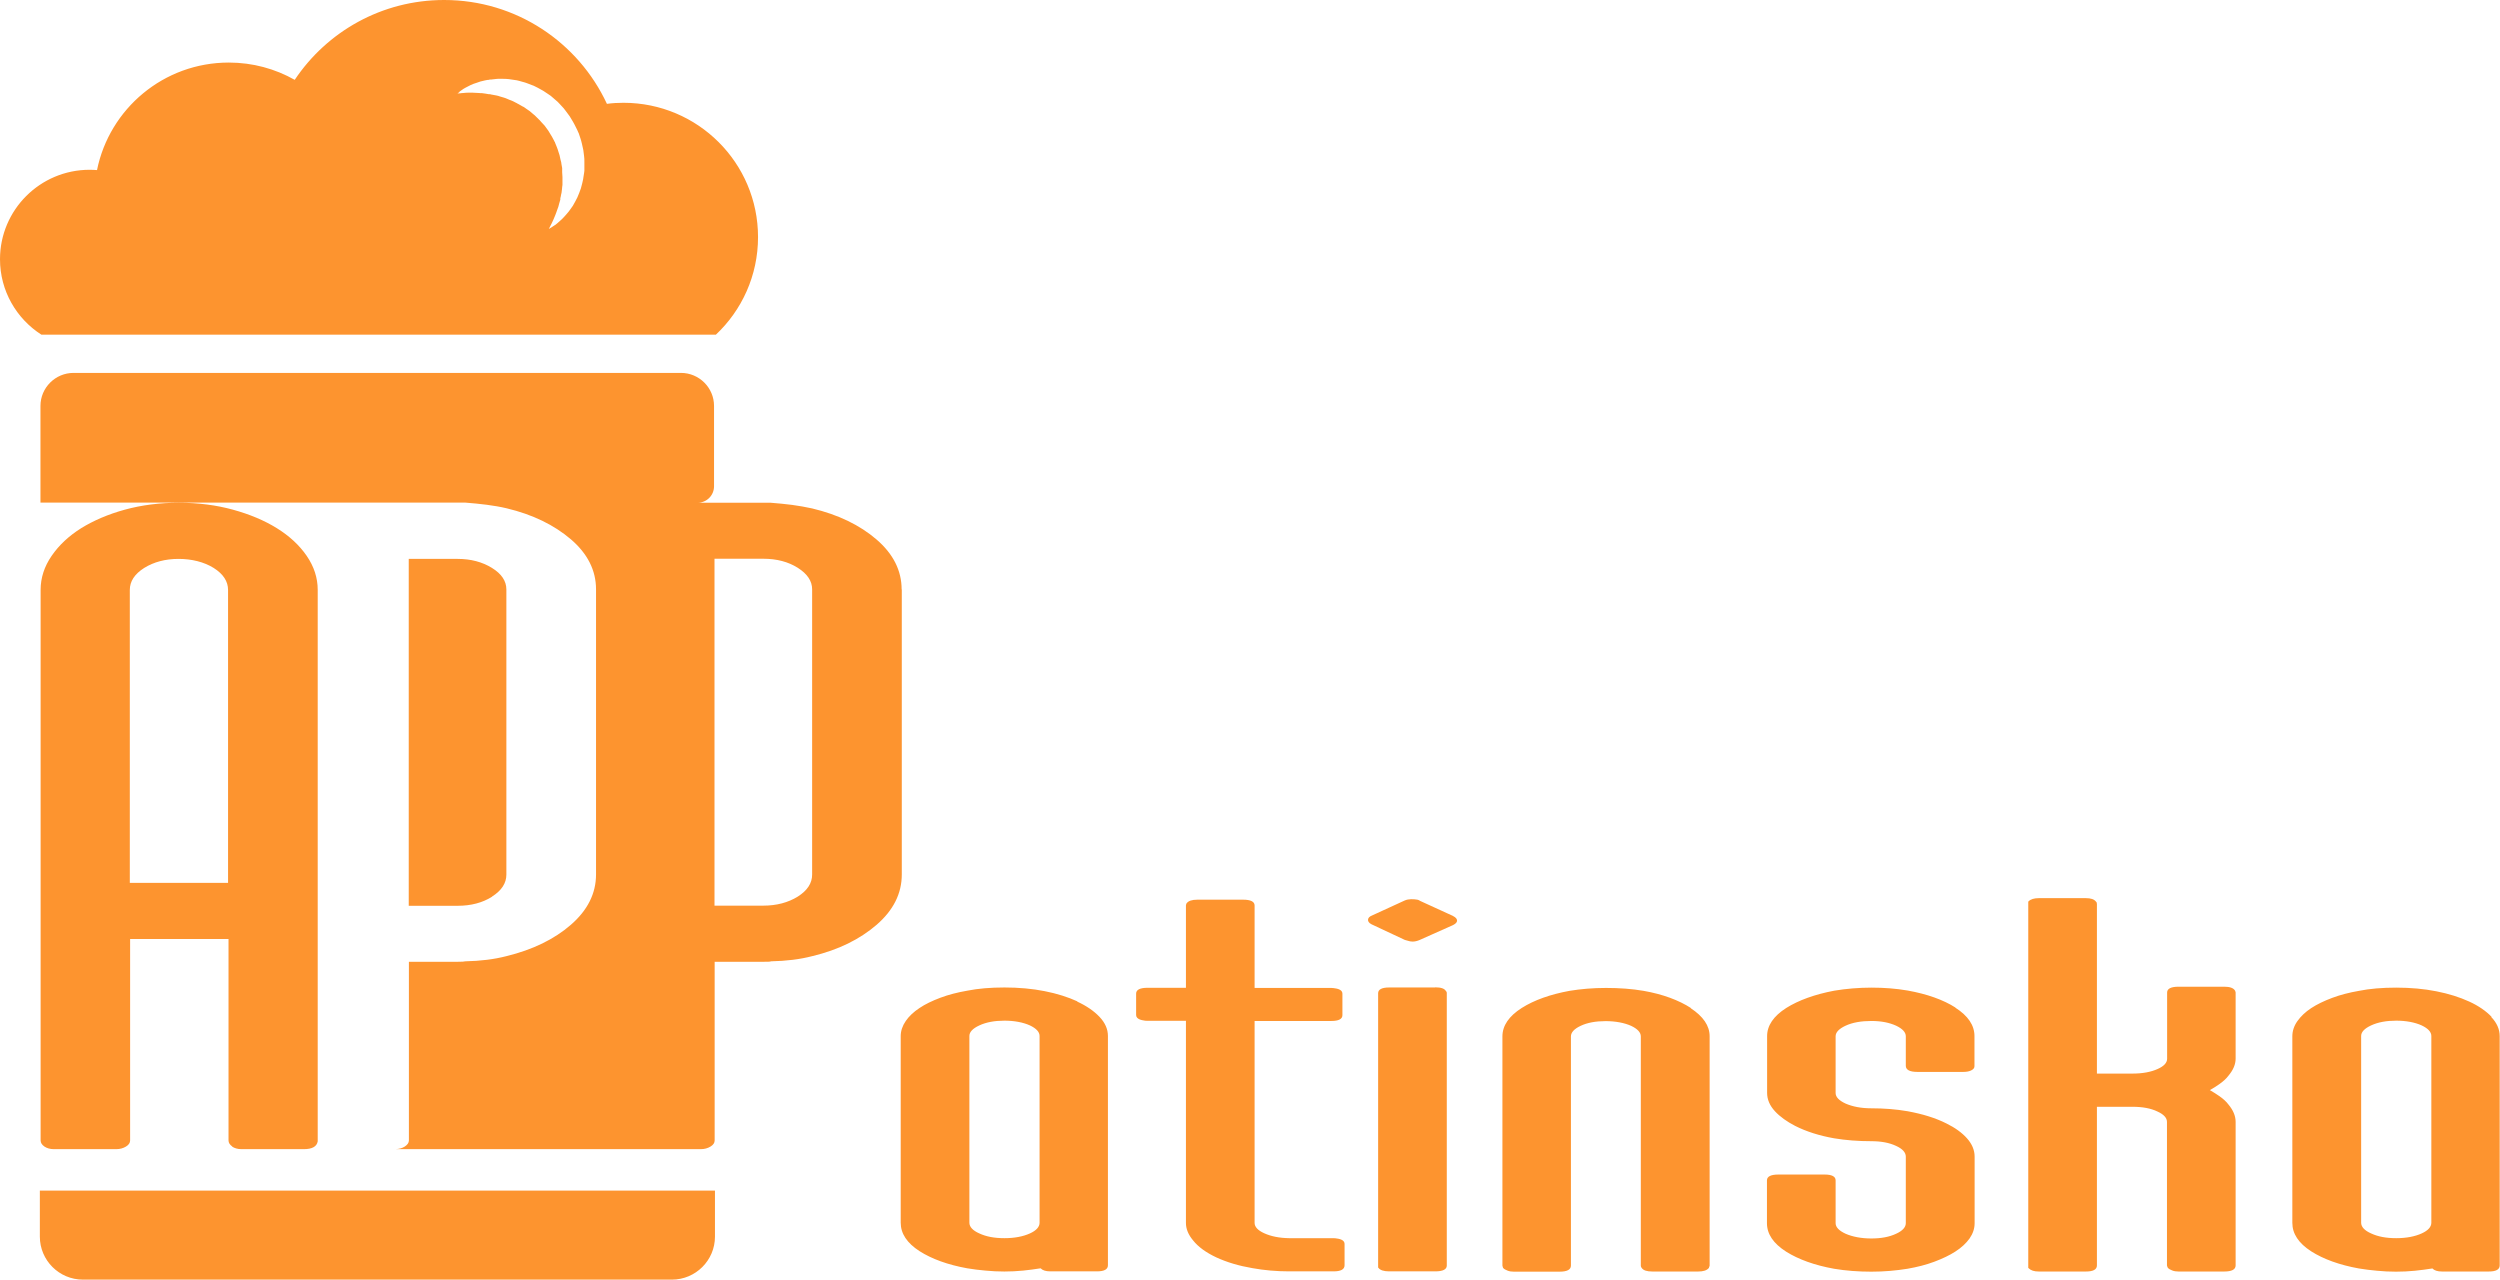 <svg width="211" height="108" viewBox="0 0 211 108" fill="none" xmlns="http://www.w3.org/2000/svg">
<g clip-path="url(#clip0_123_92)">
<path d="M19.584 96.769C19.791 96.911 20.063 96.988 20.373 96.988H25.651C26.349 96.988 26.737 96.769 26.815 96.33V49.791C26.815 48.772 26.504 47.816 25.884 46.913C25.263 46.009 24.422 45.234 23.361 44.576C22.3 43.918 21.059 43.401 19.649 43.014C18.239 42.627 16.712 42.433 15.095 42.433C13.479 42.433 11.952 42.627 10.542 43.014C9.132 43.401 7.903 43.931 6.856 44.576C5.808 45.234 4.98 46.009 4.359 46.913C3.738 47.816 3.428 48.772 3.428 49.791V96.252C3.428 96.446 3.531 96.614 3.751 96.769C3.958 96.911 4.23 96.988 4.54 96.988H9.818C10.128 96.988 10.4 96.911 10.633 96.769C10.866 96.627 10.982 96.459 10.982 96.252V79.251H19.287V96.252C19.287 96.446 19.39 96.614 19.61 96.769H19.584ZM10.956 74.513V49.791C10.956 49.069 11.357 48.449 12.172 47.933C12.987 47.429 13.957 47.171 15.07 47.171C16.182 47.171 17.217 47.429 18.032 47.933C18.847 48.449 19.248 49.069 19.248 49.791V74.513H10.943H10.956ZM210.289 85.822C209.823 85.331 209.189 84.892 208.4 84.531C207.611 84.169 206.68 83.872 205.632 83.666C204.597 83.459 203.446 83.356 202.243 83.356C201.04 83.356 200.005 83.446 199.1 83.627C198.285 83.769 197.521 83.963 196.836 84.221C196.15 84.479 195.555 84.763 195.064 85.086C194.572 85.409 194.184 85.783 193.9 86.183C193.615 86.583 193.473 87.022 193.473 87.461V103.211C193.473 104.127 194.003 104.928 195.064 105.612C196.099 106.27 197.444 106.761 199.087 107.058C199.591 107.135 200.109 107.213 200.626 107.251C201.674 107.355 202.773 107.355 203.821 107.251C204.312 107.2 204.817 107.135 205.296 107.058C205.451 107.225 205.722 107.316 206.11 107.316H210.043C210.664 107.316 210.974 107.148 210.974 106.799V87.448C210.974 86.88 210.741 86.338 210.263 85.835L210.289 85.822ZM205.205 103.198C205.205 103.546 204.933 103.856 204.39 104.101C203.821 104.36 203.097 104.502 202.243 104.502C201.389 104.502 200.704 104.372 200.121 104.101C199.565 103.856 199.281 103.546 199.281 103.198V87.435C199.281 87.1 199.565 86.803 200.121 86.545C200.704 86.273 201.415 86.144 202.243 86.144C203.071 86.144 203.821 86.286 204.39 86.545C204.933 86.803 205.205 87.1 205.205 87.435V103.198ZM3.363 104.372C3.363 106.373 4.993 108 6.998 108H56.708C58.713 108 60.343 106.373 60.343 104.372V100.487H3.363V104.372ZM122.652 77.314L119.858 76.036C119.858 76.036 119.729 75.946 119.625 75.933C119.302 75.881 118.888 75.856 118.565 75.998L115.809 77.263C115.577 77.353 115.46 77.482 115.46 77.637C115.46 77.74 115.512 77.895 115.758 78.011L118.565 79.328C118.629 79.354 118.72 79.38 118.797 79.393C118.94 79.444 119.082 79.47 119.224 79.47C119.418 79.47 119.625 79.419 119.832 79.328L122.639 78.076C122.859 77.96 122.976 77.844 122.976 77.702C122.976 77.56 122.872 77.43 122.639 77.314H122.652ZM165.054 85.047C164.006 84.376 162.648 83.898 161.005 83.601C160.035 83.433 159.013 83.356 157.952 83.356C156.892 83.356 155.805 83.446 154.809 83.614C153.179 83.924 151.808 84.415 150.76 85.073C149.687 85.757 149.144 86.558 149.144 87.448V92.238C149.144 92.793 149.363 93.309 149.803 93.787C150.23 94.251 150.812 94.665 151.511 95.026C152.455 95.504 153.555 95.852 154.796 96.072C155.792 96.24 156.853 96.317 157.94 96.317C158.767 96.317 159.466 96.446 160.035 96.717C160.578 96.963 160.85 97.272 160.85 97.621V103.236C160.85 103.572 160.578 103.882 160.035 104.127C159.466 104.398 158.767 104.527 157.94 104.527C157.112 104.527 156.349 104.385 155.766 104.127C155.21 103.869 154.926 103.572 154.926 103.236V99.622C154.926 99.299 154.615 99.131 153.994 99.131H150.101C149.454 99.131 149.131 99.299 149.131 99.622V103.236C149.131 104.153 149.674 104.953 150.748 105.638C151.795 106.296 153.154 106.787 154.796 107.083C155.792 107.251 156.853 107.329 157.94 107.329C159.026 107.329 160.022 107.238 160.992 107.083C161.807 106.941 162.57 106.748 163.256 106.49C163.942 106.231 164.549 105.947 165.041 105.625C165.545 105.302 165.946 104.928 166.231 104.527C166.516 104.114 166.658 103.688 166.658 103.236V97.621C166.658 97.066 166.438 96.549 166.011 96.072C165.597 95.607 165.015 95.181 164.278 94.82C163.359 94.355 162.26 94.019 160.992 93.787C160.022 93.619 159 93.541 157.94 93.541C157.086 93.541 156.361 93.4 155.766 93.141C155.21 92.883 154.926 92.586 154.926 92.251V87.461C154.926 87.126 155.21 86.829 155.766 86.57C156.349 86.299 157.086 86.17 157.94 86.17C158.793 86.17 159.466 86.312 160.035 86.57C160.578 86.829 160.85 87.126 160.85 87.461V89.953C160.85 90.288 161.173 90.469 161.82 90.469H165.714C165.972 90.469 166.179 90.43 166.347 90.353C166.542 90.263 166.645 90.146 166.645 89.991V87.448C166.645 86.532 166.102 85.731 165.028 85.047H165.054ZM60.408 28.259C62.607 26.193 63.978 23.263 63.978 20.01C63.978 13.748 58.894 8.675 52.621 8.675C52.142 8.675 51.676 8.701 51.224 8.765C48.818 3.589 43.579 0 37.486 0C32.222 0 27.591 2.672 24.875 6.739C23.232 5.809 21.33 5.28 19.312 5.28C13.815 5.28 9.236 9.179 8.188 14.355C7.981 14.342 7.774 14.329 7.567 14.329C3.389 14.329 0 17.712 0 21.881C0 24.554 1.397 26.903 3.493 28.246H60.408V28.259ZM38.767 7.746C38.767 7.746 38.896 7.655 38.987 7.591C39.077 7.526 39.168 7.462 39.297 7.397C39.427 7.333 39.569 7.255 39.724 7.178C39.802 7.139 39.892 7.1 39.97 7.074C40.06 7.049 40.151 7.01 40.242 6.984C40.332 6.945 40.436 6.919 40.539 6.881C40.643 6.855 40.746 6.829 40.862 6.803C40.979 6.777 41.082 6.752 41.199 6.739H41.289L41.315 6.713H41.354H41.393C41.445 6.713 41.509 6.713 41.561 6.7C41.677 6.687 41.794 6.674 41.91 6.661C41.975 6.661 42.027 6.648 42.091 6.648C42.156 6.648 42.234 6.648 42.298 6.648C42.583 6.648 42.893 6.661 43.178 6.713C43.32 6.739 43.475 6.752 43.618 6.777C43.76 6.803 43.915 6.855 44.057 6.894C44.135 6.919 44.213 6.932 44.29 6.958L44.407 6.997L44.549 7.049C44.678 7.1 44.808 7.152 44.95 7.203C45.015 7.229 45.079 7.242 45.157 7.294C45.235 7.333 45.312 7.371 45.39 7.41C45.545 7.487 45.7 7.578 45.855 7.668C45.998 7.759 46.14 7.862 46.282 7.952C46.347 8.004 46.425 8.055 46.489 8.094L46.683 8.262C46.813 8.378 46.942 8.481 47.071 8.598L47.266 8.804L47.421 8.972L47.576 9.14L47.744 9.359L48.08 9.811L48.352 10.263C48.391 10.34 48.443 10.418 48.481 10.495L48.598 10.728L48.714 10.96L48.766 11.076L48.792 11.141V11.167L48.818 11.18L48.844 11.244C48.895 11.386 48.934 11.528 48.986 11.67L49.05 11.877C49.076 11.954 49.089 12.057 49.115 12.135C49.154 12.316 49.193 12.483 49.232 12.664C49.258 12.832 49.27 13 49.296 13.168C49.309 13.335 49.335 13.49 49.322 13.658C49.322 13.826 49.322 13.981 49.322 14.136V14.252V14.316V14.342V14.394V14.407C49.322 14.471 49.296 14.549 49.296 14.613C49.27 14.755 49.258 14.884 49.232 15.014C49.232 15.052 49.232 15.078 49.219 15.117L49.193 15.233C49.18 15.31 49.154 15.388 49.141 15.466C49.102 15.62 49.063 15.762 49.025 15.904C48.973 16.046 48.934 16.175 48.882 16.292C48.831 16.421 48.779 16.55 48.727 16.666C48.663 16.782 48.611 16.898 48.546 17.015C48.481 17.131 48.417 17.247 48.352 17.363C48.287 17.453 48.223 17.544 48.171 17.621C48.106 17.712 48.054 17.789 47.99 17.867C47.925 17.944 47.847 18.034 47.783 18.112C47.641 18.267 47.524 18.409 47.395 18.525C47.265 18.641 47.149 18.744 47.046 18.835C46.994 18.873 46.942 18.925 46.89 18.964C46.839 19.003 46.787 19.028 46.748 19.054C46.657 19.119 46.58 19.157 46.515 19.209C46.386 19.287 46.321 19.325 46.321 19.325C46.321 19.325 46.36 19.248 46.425 19.119C46.489 18.99 46.593 18.809 46.696 18.564C46.748 18.448 46.8 18.305 46.864 18.163C46.929 18.021 46.968 17.867 47.033 17.699C47.059 17.621 47.097 17.544 47.123 17.453C47.149 17.363 47.175 17.26 47.201 17.157C47.227 17.053 47.266 16.95 47.291 16.847V16.834C47.291 16.834 47.266 16.886 47.291 16.86V16.808V16.731C47.291 16.731 47.317 16.627 47.33 16.576C47.343 16.472 47.369 16.369 47.395 16.266C47.408 16.163 47.421 16.046 47.434 15.943C47.434 15.827 47.459 15.724 47.472 15.607C47.472 15.504 47.472 15.401 47.472 15.285C47.472 15.233 47.472 15.181 47.472 15.13V15.052C47.472 15.052 47.472 14.988 47.472 14.949C47.472 14.82 47.459 14.678 47.447 14.536C47.447 14.471 47.447 14.394 47.447 14.329V14.304C47.447 14.304 47.447 14.394 47.447 14.342V14.316V14.278V14.187C47.421 14.071 47.395 13.942 47.382 13.826C47.382 13.71 47.33 13.581 47.304 13.464C47.278 13.348 47.252 13.219 47.227 13.103C47.188 13 47.149 12.884 47.123 12.78C47.11 12.729 47.097 12.677 47.071 12.613L46.994 12.406C46.942 12.264 46.877 12.135 46.826 11.993C46.826 11.993 46.864 12.083 46.839 12.032V12.019V11.993L46.8 11.954L46.761 11.864L46.67 11.696L46.58 11.528L46.476 11.36L46.282 11.037L46.075 10.754L45.972 10.611L45.817 10.444L45.661 10.276L45.584 10.185L45.545 10.147V10.121H45.519C45.442 10.043 45.351 9.953 45.273 9.876L45.144 9.747C45.144 9.747 45.041 9.669 45.002 9.63C44.911 9.553 44.808 9.463 44.717 9.385C44.627 9.321 44.536 9.256 44.433 9.191C44.381 9.153 44.342 9.127 44.29 9.088C44.252 9.049 44.174 9.011 44.109 8.985C43.98 8.907 43.864 8.843 43.747 8.778L43.695 8.753H43.669V8.74C43.631 8.727 43.695 8.74 43.708 8.753L43.631 8.714L43.475 8.636C43.372 8.585 43.269 8.52 43.152 8.481C43.049 8.443 42.932 8.404 42.829 8.352C42.609 8.249 42.415 8.21 42.208 8.146C42.156 8.133 42.104 8.107 42.053 8.094C42.001 8.081 41.936 8.068 41.884 8.055C41.768 8.03 41.651 8.017 41.535 7.991C41.483 7.991 41.419 7.965 41.367 7.952H41.328C41.328 7.952 41.38 7.952 41.354 7.952H41.341H41.264C41.16 7.926 41.069 7.913 40.966 7.901C40.875 7.888 40.772 7.875 40.681 7.862C40.591 7.862 40.5 7.862 40.41 7.849C40.229 7.849 40.06 7.823 39.905 7.823C39.75 7.823 39.608 7.823 39.478 7.823C39.349 7.823 39.22 7.836 39.116 7.849C39.013 7.849 38.922 7.862 38.845 7.875C38.702 7.875 38.612 7.888 38.612 7.888C38.612 7.888 38.676 7.836 38.793 7.759L38.767 7.746ZM142.728 85.086C141.693 84.415 140.335 83.911 138.718 83.627C137.748 83.459 136.674 83.382 135.549 83.382C134.423 83.382 133.414 83.472 132.47 83.627C130.853 83.924 129.495 84.402 128.434 85.073C127.361 85.757 126.804 86.558 126.804 87.474V106.812C126.804 106.812 126.817 106.916 126.843 106.941V106.98L126.869 107.019C126.947 107.109 127.063 107.174 127.231 107.238C127.386 107.303 127.568 107.329 127.762 107.329H131.616C132.263 107.329 132.586 107.161 132.586 106.812V87.474C132.586 87.138 132.858 86.841 133.401 86.583C133.971 86.312 134.682 86.183 135.51 86.183C136.338 86.183 137.101 86.325 137.67 86.583C138.213 86.841 138.485 87.138 138.485 87.474V106.838C138.485 106.838 138.498 106.941 138.537 106.967V106.993L138.563 107.019C138.705 107.225 139.002 107.316 139.468 107.316H143.323C143.75 107.316 144.047 107.225 144.215 107.032L144.241 106.993V106.954C144.241 106.954 144.293 106.877 144.293 106.825V87.461C144.293 86.57 143.75 85.783 142.689 85.086H142.728ZM112.808 104.527C112.808 104.527 112.705 104.502 112.55 104.502H108.799C107.971 104.489 107.272 104.347 106.703 104.088C106.16 103.843 105.888 103.546 105.888 103.211V86.17H112.369C112.99 86.17 113.3 86.002 113.3 85.68V83.872C113.3 83.614 113.067 83.459 112.627 83.408C112.589 83.408 112.524 83.382 112.369 83.382H105.888V76.424C105.888 76.101 105.565 75.933 104.918 75.933H101.063C100.598 75.933 100.3 76.036 100.158 76.23L100.132 76.256V76.282C100.132 76.282 100.093 76.359 100.093 76.411V83.369H96.859C96.213 83.369 95.889 83.537 95.889 83.859V85.667C95.889 86.028 96.381 86.106 96.562 86.132C96.6 86.144 96.678 86.157 96.859 86.157H100.093V103.224C100.093 103.727 100.3 104.218 100.701 104.695C101.128 105.237 101.788 105.715 102.667 106.128C103.534 106.528 104.556 106.838 105.707 107.032C106.703 107.213 107.751 107.303 108.799 107.303H112.55C113.171 107.303 113.481 107.135 113.481 106.787V104.992C113.481 104.734 113.248 104.579 112.808 104.527ZM121.139 83.343H117.245C116.624 83.343 116.314 83.511 116.314 83.834V106.98L116.34 107.006C116.482 107.2 116.78 107.303 117.245 107.303H121.139C121.785 107.303 122.109 107.135 122.109 106.812V83.821C122.109 83.717 122.07 83.666 122.031 83.64C121.915 83.433 121.617 83.33 121.126 83.33L121.139 83.343ZM76.098 49.753C76.098 48.152 75.387 46.745 73.977 45.531C72.567 44.318 70.756 43.44 68.544 42.911C68.001 42.795 67.445 42.691 66.862 42.614C66.28 42.536 65.685 42.485 65.064 42.433H58.157H58.868C59.645 42.433 60.265 41.813 60.265 41.039V34.261C60.265 32.725 59.011 31.473 57.471 31.473H6.209C4.67 31.473 3.415 32.725 3.415 34.261V42.42H31.678H38.922H39.272C39.892 42.472 40.487 42.523 41.069 42.601C41.651 42.678 42.208 42.769 42.751 42.898C44.963 43.427 46.761 44.305 48.184 45.519C49.594 46.732 50.305 48.139 50.305 49.74V73.803C50.305 75.404 49.594 76.824 48.184 78.05C46.774 79.277 44.963 80.154 42.751 80.697C41.703 80.968 40.539 81.11 39.272 81.135C39.194 81.161 38.987 81.174 38.638 81.174H34.511V96.252C34.511 96.446 34.395 96.614 34.162 96.769C33.942 96.911 33.683 96.975 33.386 96.988H53.837C53.837 96.988 53.862 96.988 53.875 96.988H59.153C59.463 96.988 59.735 96.911 59.968 96.769C60.201 96.627 60.317 96.459 60.317 96.252V81.174H64.444C64.793 81.174 65 81.174 65.077 81.135C66.358 81.11 67.522 80.968 68.557 80.697C70.769 80.167 72.567 79.277 73.99 78.05C75.4 76.824 76.111 75.417 76.111 73.803V49.74L76.098 49.753ZM68.544 73.816C68.544 74.539 68.143 75.159 67.328 75.675C66.513 76.178 65.543 76.436 64.43 76.436H60.304V47.158H64.43C65.556 47.158 66.526 47.416 67.328 47.92C68.143 48.436 68.544 49.043 68.544 49.74V73.803V73.816ZM90.935 84.518C90.146 84.156 89.215 83.859 88.167 83.653C87.132 83.446 85.981 83.343 84.778 83.343C83.575 83.343 82.54 83.433 81.634 83.614C80.82 83.756 80.056 83.95 79.371 84.208C78.685 84.466 78.09 84.75 77.612 85.073C77.12 85.396 76.719 85.77 76.447 86.17C76.163 86.583 76.02 87.009 76.02 87.448V103.198C76.02 104.114 76.551 104.915 77.612 105.599C78.646 106.257 79.992 106.748 81.634 107.045C82.139 107.122 82.656 107.2 83.174 107.238C84.222 107.342 85.321 107.342 86.356 107.238C86.847 107.187 87.352 107.122 87.83 107.045C87.986 107.213 88.257 107.303 88.645 107.303H92.578C93.199 107.303 93.509 107.135 93.509 106.787V87.435C93.509 86.867 93.276 86.325 92.798 85.822C92.332 85.331 91.698 84.892 90.909 84.531L90.935 84.518ZM87.74 103.198C87.74 103.546 87.468 103.856 86.925 104.101C86.356 104.36 85.631 104.502 84.778 104.502C83.924 104.502 83.238 104.372 82.656 104.101C82.1 103.856 81.816 103.546 81.816 103.198V87.435C81.816 87.1 82.1 86.803 82.656 86.545C83.238 86.273 83.95 86.144 84.778 86.144C85.606 86.144 86.356 86.286 86.925 86.545C87.468 86.803 87.74 87.1 87.74 87.435V103.198ZM41.522 75.675C42.337 75.159 42.738 74.539 42.738 73.816V49.753C42.738 49.043 42.337 48.436 41.522 47.933C40.707 47.429 39.737 47.171 38.625 47.171H34.498V76.449H38.625C39.75 76.449 40.72 76.191 41.522 75.688V75.675ZM188.635 83.601C188.493 83.382 188.195 83.278 187.729 83.278H183.875C183.228 83.278 182.905 83.446 182.905 83.769V89.359C182.905 89.695 182.633 89.991 182.103 90.224C181.533 90.482 180.822 90.611 179.968 90.611H176.98V76.307C176.98 76.204 176.954 76.14 176.903 76.101C176.747 75.894 176.463 75.804 176.049 75.804H172.078C171.677 75.804 171.392 75.894 171.224 76.062L171.185 76.101V107.006L171.224 107.045C171.405 107.225 171.677 107.316 172.078 107.316H176.049C176.67 107.316 176.98 107.148 176.98 106.799V93.412H179.968C180.822 93.412 181.533 93.541 182.09 93.813C182.633 94.058 182.892 94.355 182.892 94.69V106.799C182.892 106.877 182.93 106.929 182.943 106.929V106.967L182.969 107.006C183.047 107.096 183.163 107.161 183.331 107.225C183.487 107.29 183.668 107.316 183.862 107.316H187.717C188.363 107.316 188.687 107.148 188.687 106.799V94.69C188.687 94.187 188.48 93.696 188.079 93.219C187.898 92.974 187.639 92.741 187.328 92.522C187.07 92.341 186.798 92.173 186.514 92.005C186.798 91.85 187.07 91.67 187.328 91.489C187.639 91.269 187.898 91.037 188.079 90.792C188.48 90.314 188.687 89.837 188.687 89.346V83.756C188.687 83.756 188.661 83.653 188.648 83.627L188.622 83.588L188.635 83.601Z" fill="#FD942F"/>
</g>
<defs>
<clipPath id="clip0_123_92">
<rect width="211" height="108" fill="white"/>
</clipPath>
</defs>
</svg>
